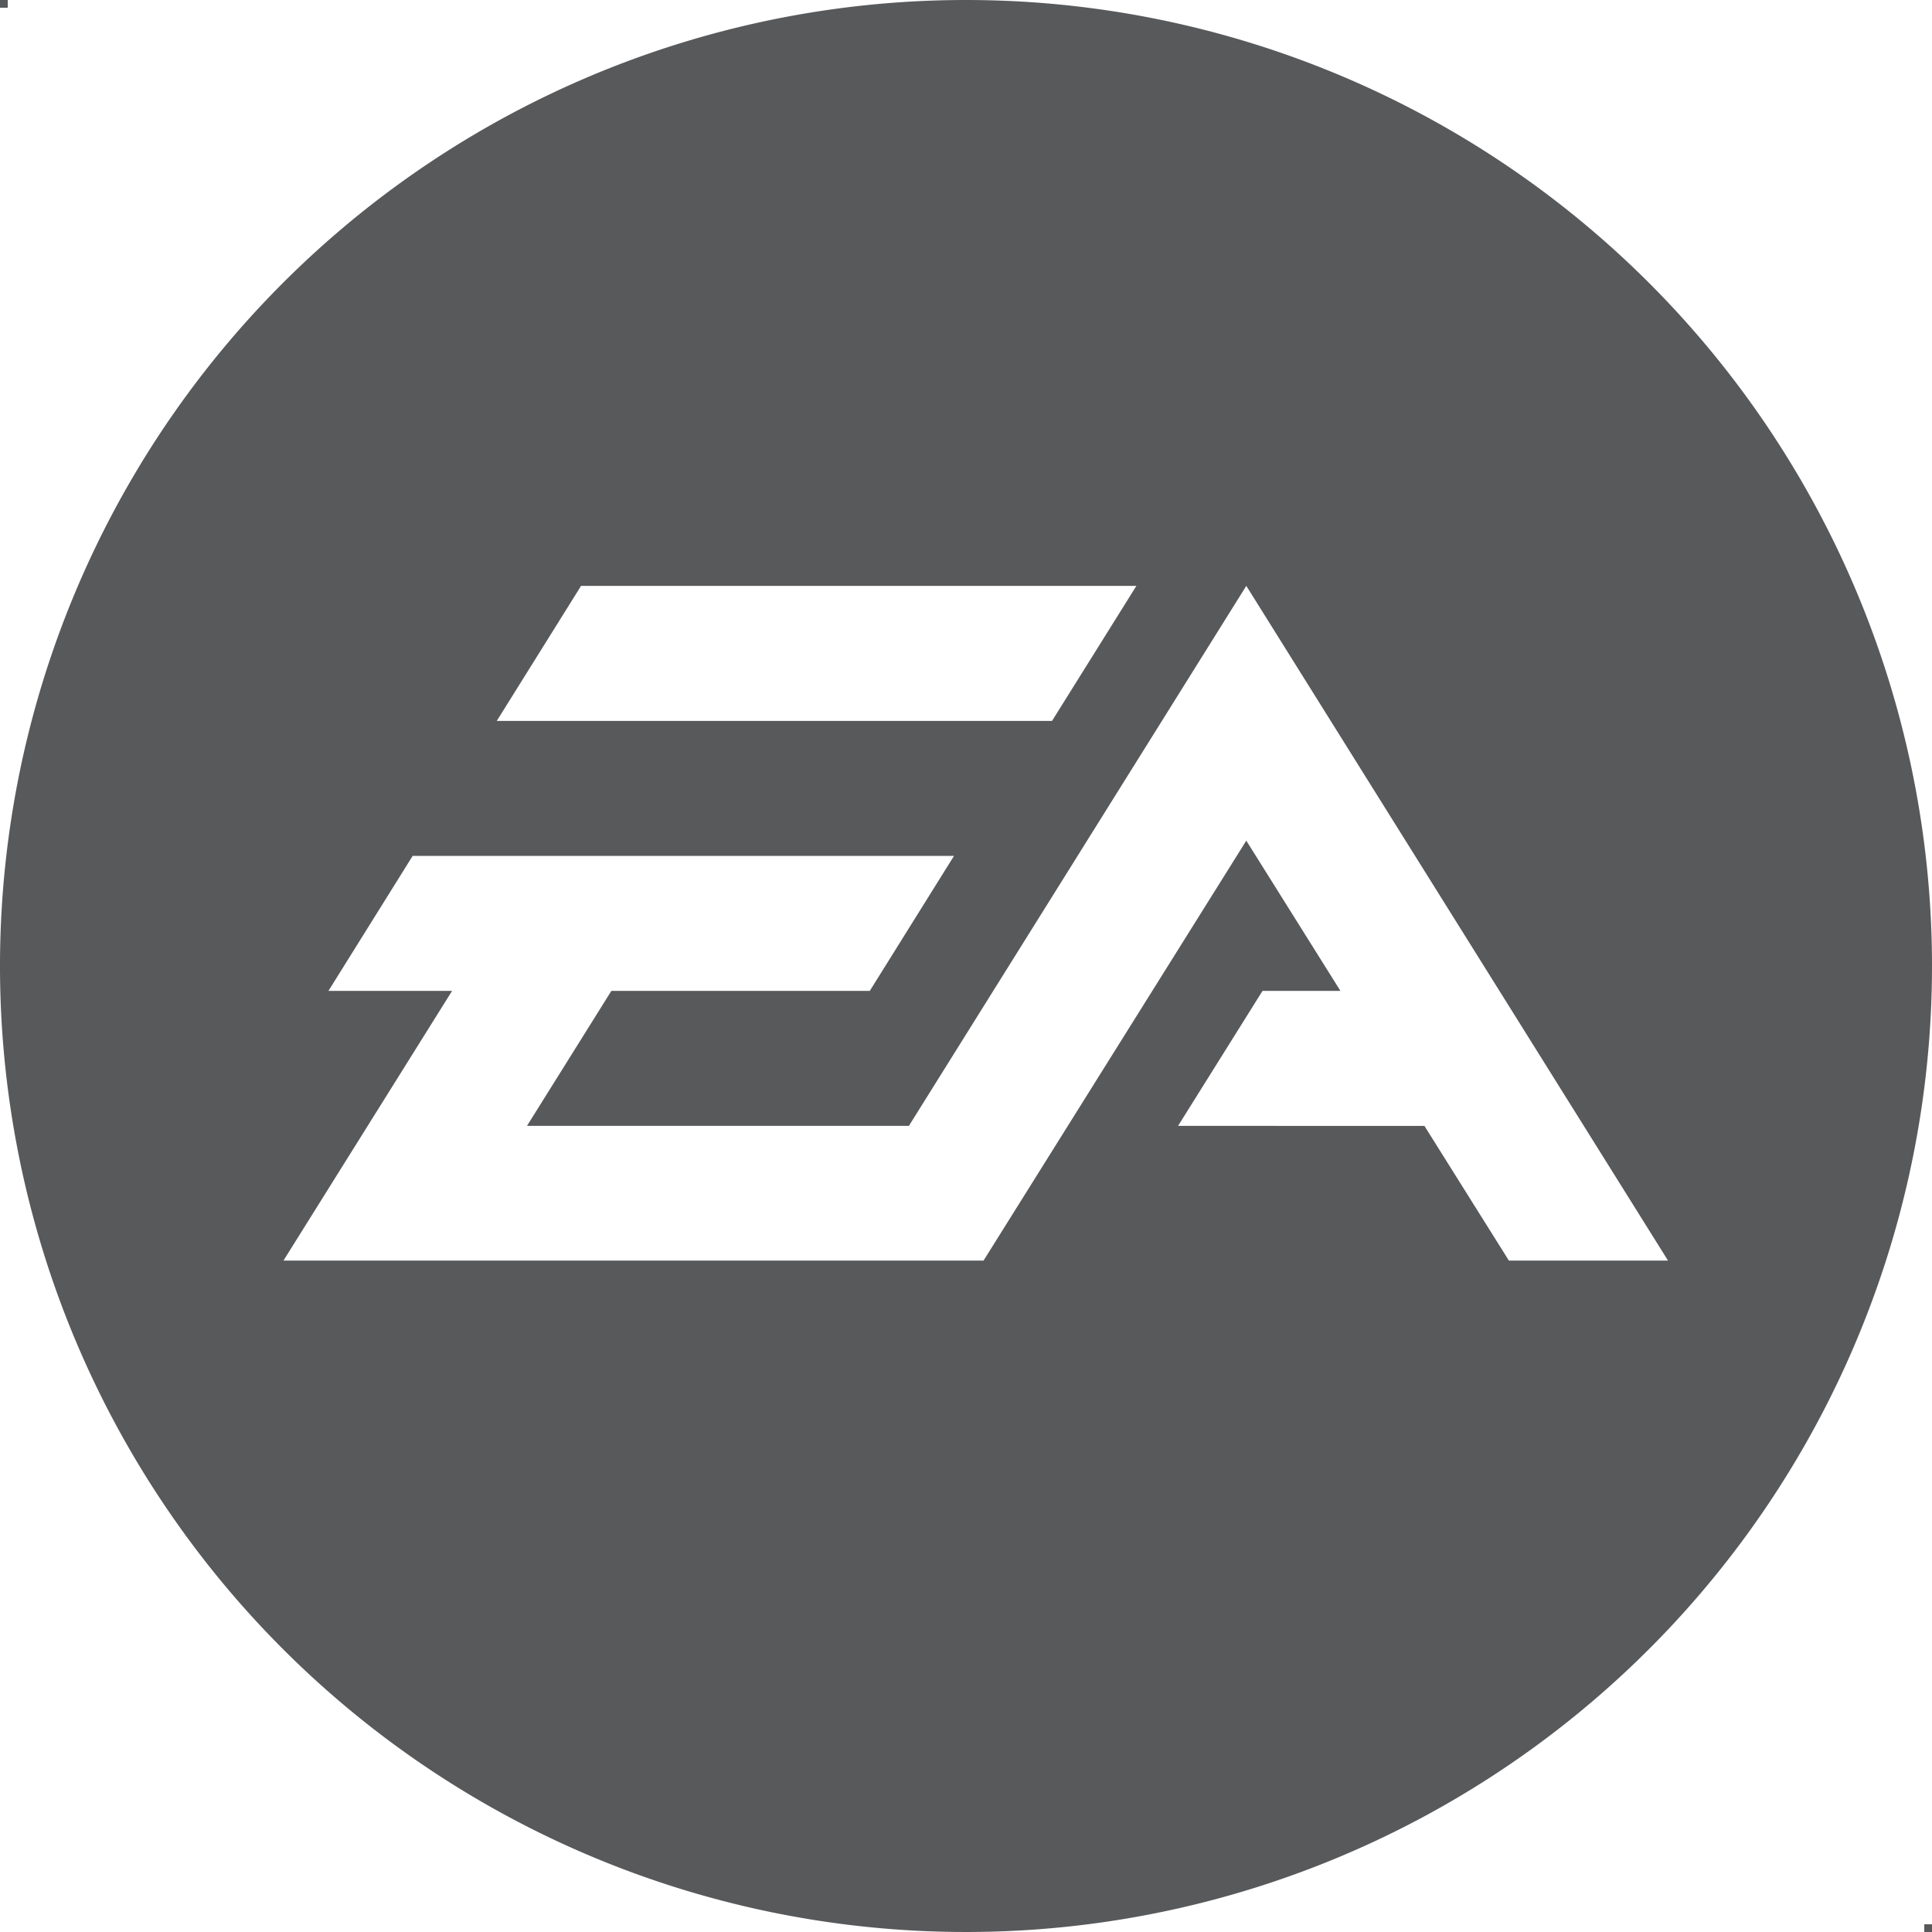 <svg id="Layer_1" data-name="Layer 1" xmlns="http://www.w3.org/2000/svg" viewBox="0 0 250 250"><defs><style>.cls-1,.cls-2{fill:#58595b;}.cls-2{fill-rule:evenodd;}</style></defs><rect class="cls-1" width="1" height="1"/><rect class="cls-1" x="249" y="249" width="1" height="1"/><path class="cls-2" d="M125,0A125,125,0,1,0,250,125,125,125,0,0,0,125,0ZM75.19,75.81h71.86L136.13,93.29H64.28Zm120.06,87.31-10.93-17.43H152.44l10.93-17.47h10.08l-12.18-19.44-34,54.34H36.68l21.82-34.9h-16l10.9-17.47h70.05l-10.9,17.47H79.11L68.19,145.69h49.42l43.66-69.88,54.57,87.31Z"/></svg>